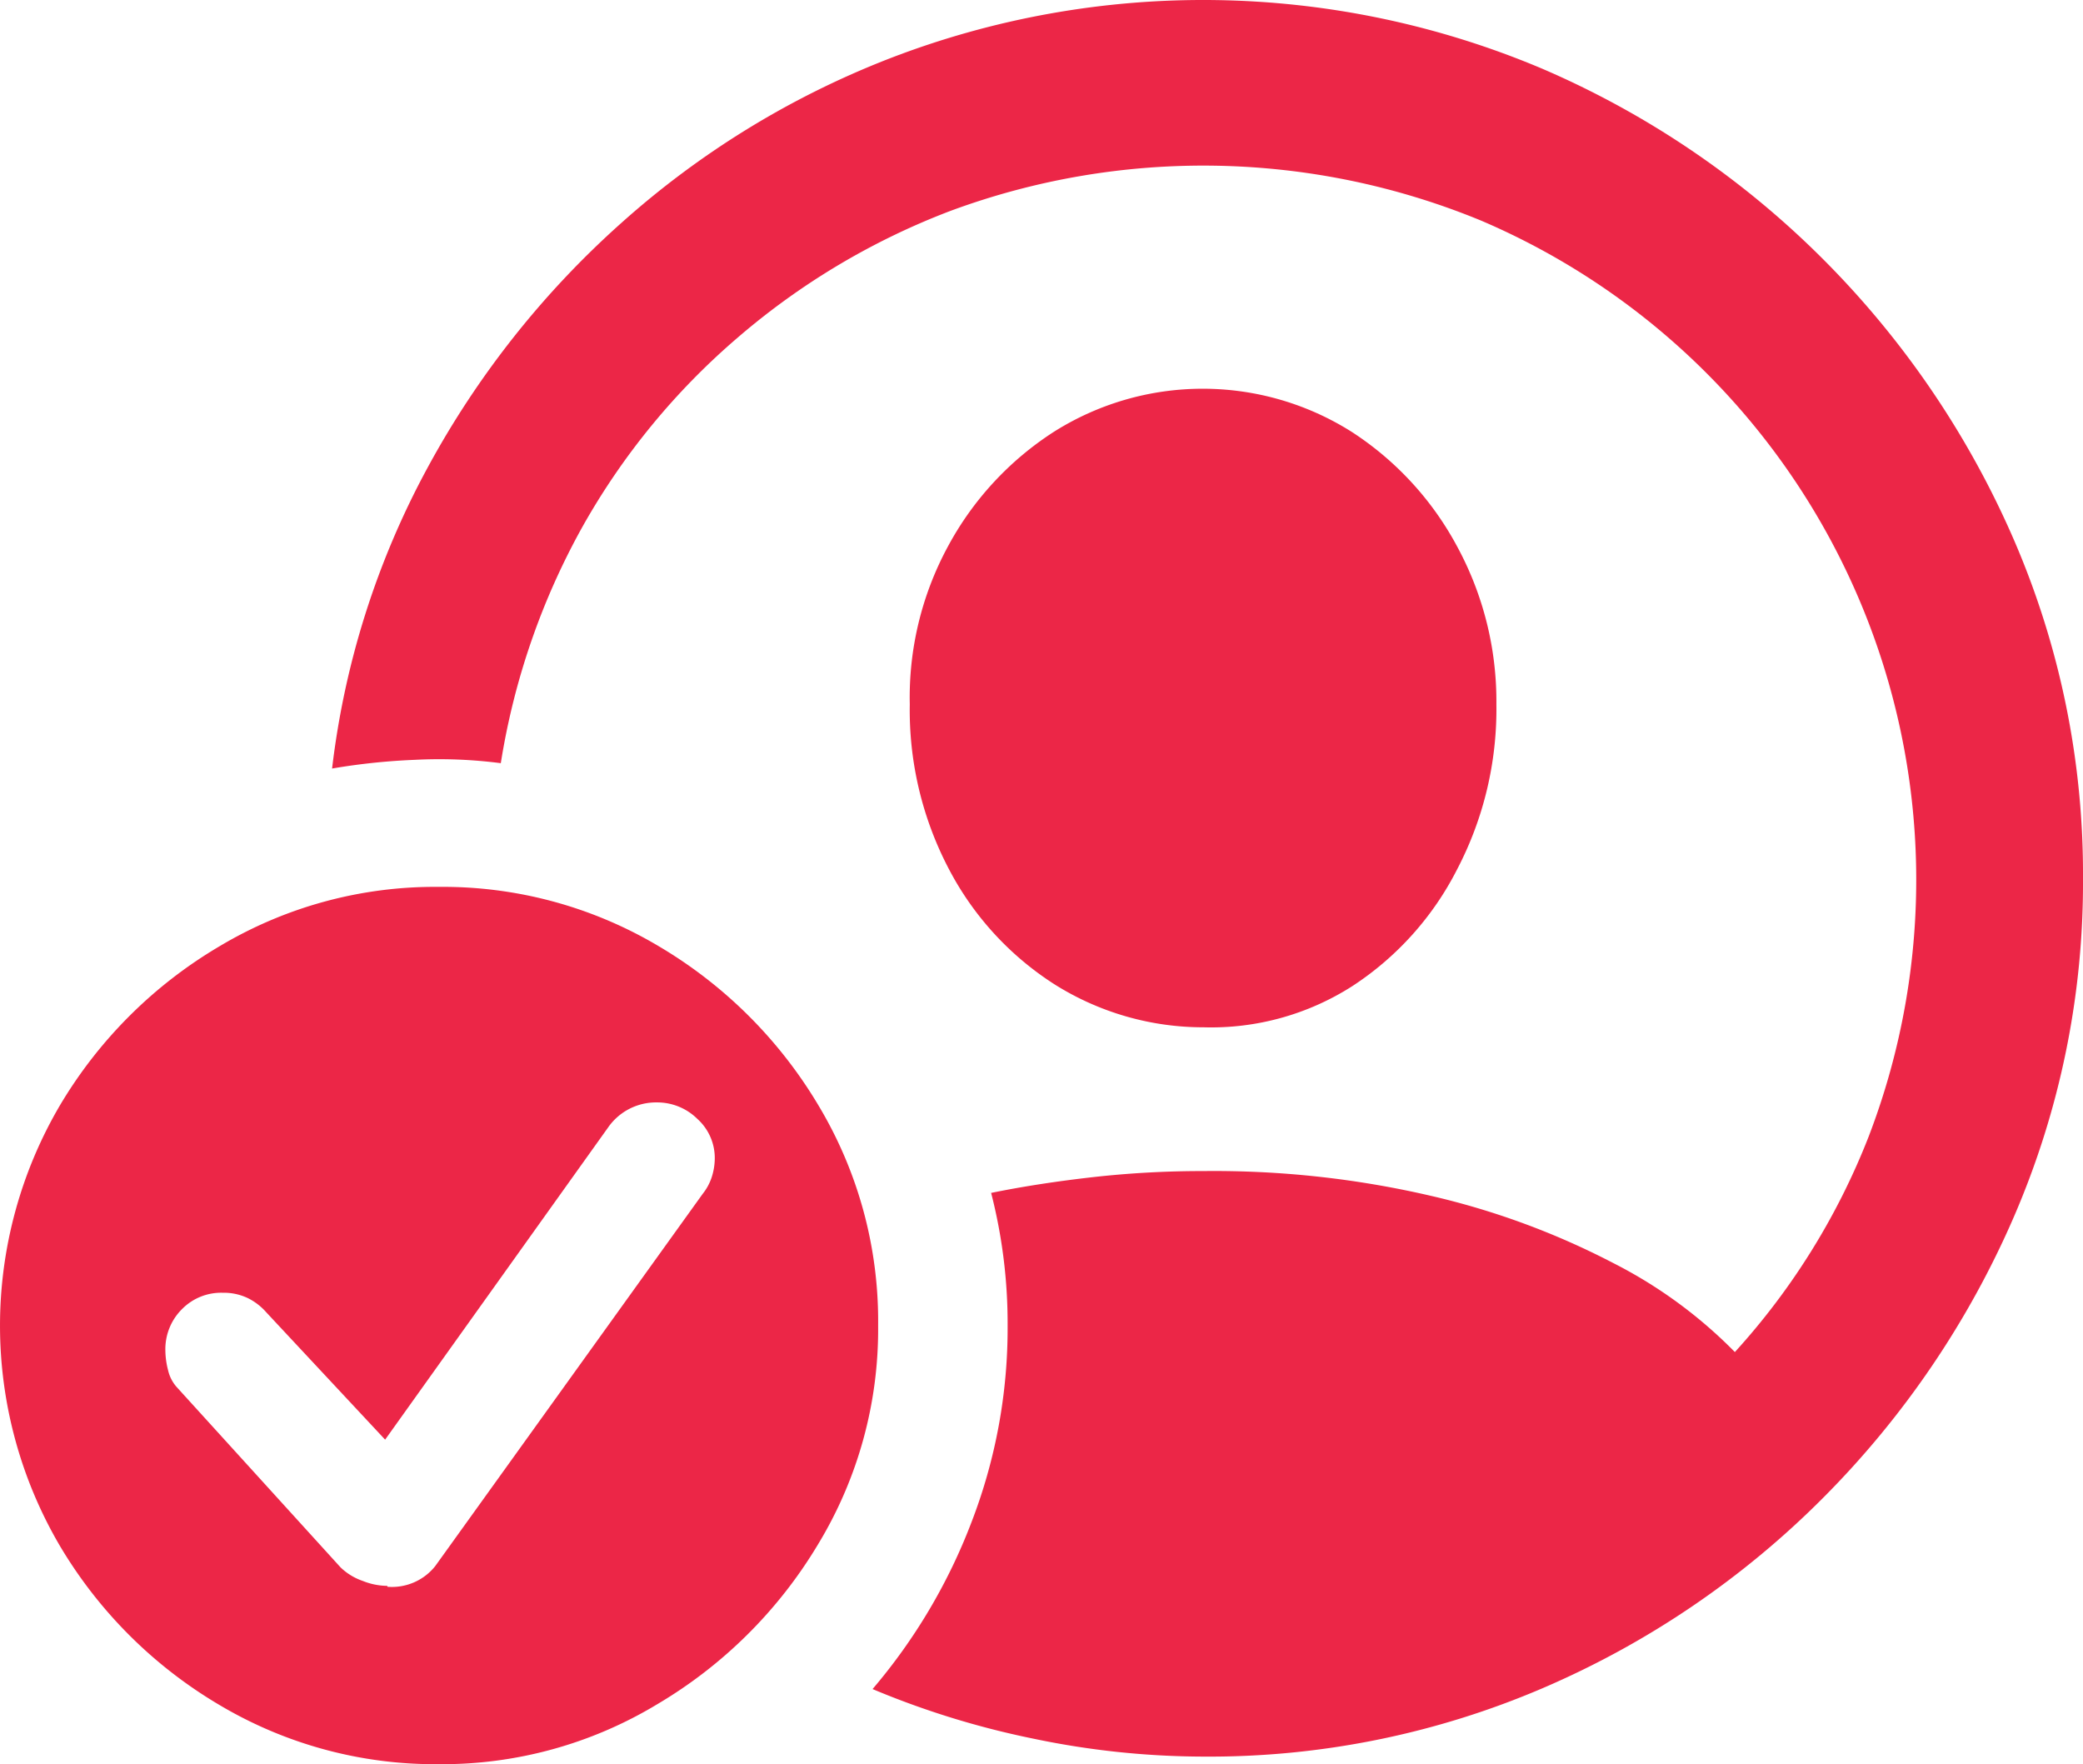 <svg xmlns="http://www.w3.org/2000/svg" viewBox="0 0 93.46 79.15"><defs><style>.cls-1{fill:#ec2647;}</style></defs><g id="Layer_2" data-name="Layer 2"><g id="Layer_1-2" data-name="Layer 1"><g id="Regular-S"><path class="cls-1" d="M54,78.81a38,38,0,0,0,15.24-3.08,40,40,0,0,0,12.57-8.54,40.85,40.85,0,0,0,8.55-12.6,37.76,37.76,0,0,0,3.1-15.19,37.75,37.75,0,0,0-3.1-15.18,40.74,40.74,0,0,0-8.57-12.6,40.31,40.31,0,0,0-12.6-8.54,39.06,39.06,0,0,0-29.32-.44,39.4,39.4,0,0,0-12,7.37,40.66,40.66,0,0,0-8.7,11,37.49,37.49,0,0,0-4.27,13.47,28.84,28.84,0,0,1,3.71-.39,21.5,21.5,0,0,1,3.86.15,32.15,32.15,0,0,1,3.66-10.6,31.44,31.44,0,0,1,7-8.52,32.12,32.12,0,0,1,9.52-5.66,32.7,32.7,0,0,1,23.81.44A32.16,32.16,0,0,1,83.84,51a31.25,31.25,0,0,1-6,9.66,20.94,20.94,0,0,0-5.47-4,34.47,34.47,0,0,0-8.13-3A43,43,0,0,0,54,52.54a44.08,44.08,0,0,0-4.94.27c-1.59.18-3.12.41-4.59.71a23.54,23.54,0,0,1,.74,5.95,24.18,24.18,0,0,1-1.62,8.82,25.56,25.56,0,0,1-4.44,7.49A38.42,38.42,0,0,0,46.34,78,37.56,37.56,0,0,0,54,78.81Zm0-32.72a11.75,11.75,0,0,0,6.68-1.85A13.62,13.62,0,0,0,65.38,39a15.5,15.5,0,0,0,1.76-7.4,14.57,14.57,0,0,0-1.76-7.08,14,14,0,0,0-4.74-5.15,12.51,12.51,0,0,0-13.35,0,14,14,0,0,0-4.76,5.15,14.21,14.21,0,0,0-1.71,7.08A15.32,15.32,0,0,0,42.58,39a13.63,13.63,0,0,0,4.73,5.16A12.53,12.53,0,0,0,54,46.09ZM19.68,79.15a18.66,18.66,0,0,0,9.81-2.69,20.63,20.63,0,0,0,7.2-7.15,18.59,18.59,0,0,0,2.71-9.84,18.79,18.79,0,0,0-2.68-9.88,20.43,20.43,0,0,0-7.15-7.13,18.93,18.93,0,0,0-9.89-2.67,18.83,18.83,0,0,0-9.84,2.67,20.34,20.34,0,0,0-7.15,7.13,19.51,19.51,0,0,0,0,19.77,20.34,20.34,0,0,0,7.15,7.13A18.92,18.92,0,0,0,19.68,79.15Zm-2.3-8a3,3,0,0,1-1.1-.22,2.68,2.68,0,0,1-1-.61L7.91,62.21a1.71,1.71,0,0,1-.37-.74,3.62,3.62,0,0,1-.12-.87,2.53,2.53,0,0,1,.76-1.88A2.46,2.46,0,0,1,10,58a2.49,2.49,0,0,1,1.12.24,2.67,2.67,0,0,1,.83.64l5.33,5.71,10-14a2.62,2.62,0,0,1,2.2-1.13,2.56,2.56,0,0,1,1.81.74,2.36,2.36,0,0,1,.78,1.8,2.77,2.77,0,0,1-.12.76,2.37,2.37,0,0,1-.42.8l-12,16.7A2.48,2.48,0,0,1,17.38,71.19Z"/></g></g></g></svg>